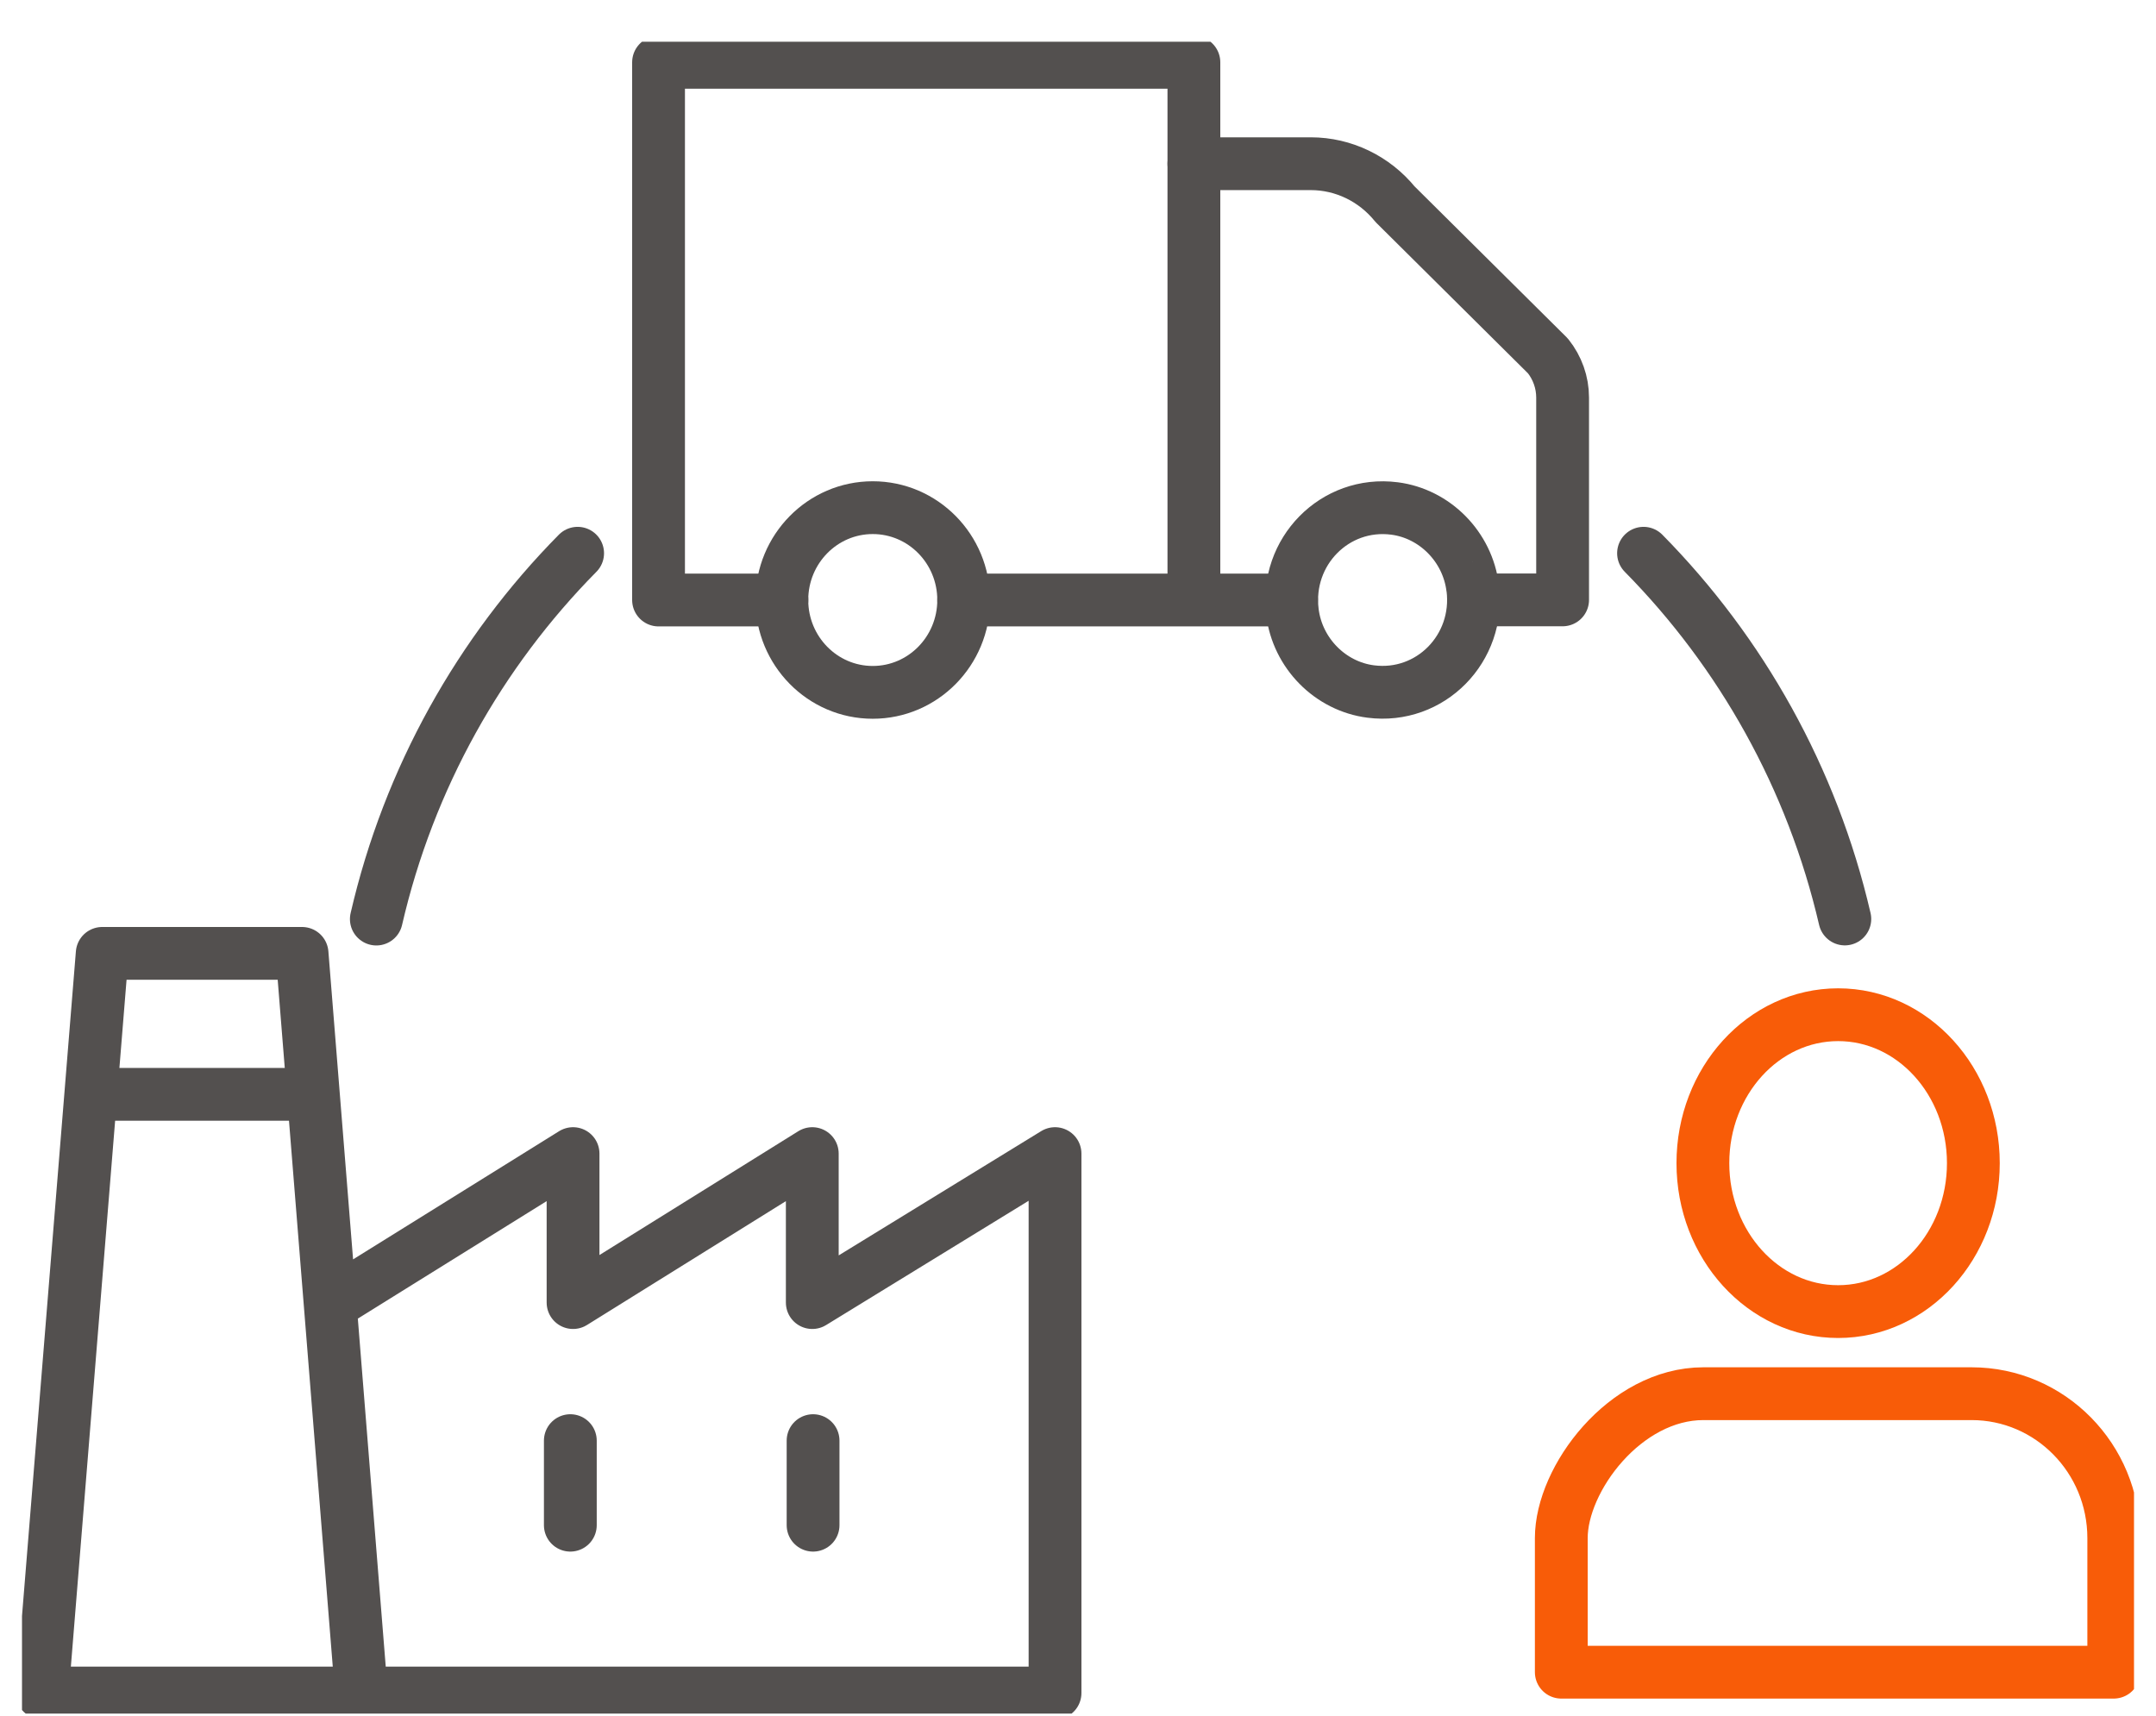 <svg width="49" height="39" viewBox="0 0 49 39" fill="none" xmlns="http://www.w3.org/2000/svg">
<g clip-path="url(#clip0_1098_1969)">
<path d="M12.962 32.745V34.667" stroke="#53504F" stroke-width="1.2" stroke-linecap="round" stroke-linejoin="round"/>
<path d="M2.312 24.874H6.833" stroke="#53504F" stroke-width="1.2" stroke-linecap="round" stroke-linejoin="round"/>
<path d="M8.213 38.482H0.96L2.323 21.67H6.865L8.213 38.482ZM8.213 38.482H23.978V26.221L18.461 29.607V26.221L13.024 29.607V26.221L7.56 29.621" stroke="#53504F" stroke-width="1.2" stroke-linecap="round" stroke-linejoin="round"/>
<path d="M18.479 32.745V34.667" stroke="#53504F" stroke-width="1.2" stroke-linecap="round" stroke-linejoin="round"/>
<path d="M37.353 12.575C39.571 14.824 41.185 17.684 41.928 20.888" stroke="#53504F" stroke-width="1.2" stroke-linecap="round" stroke-linejoin="round"/>
<path d="M8.553 20.89C9.293 17.684 10.907 14.824 13.128 12.575" stroke="#53504F" stroke-width="1.2" stroke-linecap="round" stroke-linejoin="round"/>
<path d="M41.776 29.812C43.473 29.812 44.849 28.302 44.849 26.438C44.849 24.575 43.473 23.064 41.776 23.064C40.078 23.064 38.702 24.575 38.702 26.438C38.702 28.302 40.078 29.812 41.776 29.812Z" stroke="#F85C08" stroke-width="1.2" stroke-linecap="round" stroke-linejoin="round"/>
<path d="M48.04 38.008V34.961C48.04 33.147 46.594 31.678 44.808 31.678H38.714C36.93 31.678 35.484 33.614 35.484 34.959V38.008H48.04Z" stroke="#F85C08" stroke-width="1.2" stroke-linecap="round" stroke-linejoin="round"/>
<path d="M17.771 13.638H14.967V1.416H27.134V3.721" stroke="#53504F" stroke-width="1.2" stroke-linecap="round" stroke-linejoin="round"/>
<path d="M29.353 13.638H21.902" stroke="#53504F" stroke-width="1.2" stroke-linecap="round" stroke-linejoin="round"/>
<path d="M27.134 13.444V3.721H29.79C30.534 3.721 31.235 4.062 31.707 4.643L35.18 8.09C35.394 8.358 35.514 8.69 35.514 9.038V13.635H33.488" stroke="#53504F" stroke-width="1.2" stroke-linecap="round" stroke-linejoin="round"/>
<path d="M19.835 15.737C20.977 15.737 21.902 14.797 21.902 13.638C21.902 12.478 20.977 11.539 19.835 11.539C18.694 11.539 17.769 12.478 17.769 13.638C17.769 14.797 18.694 15.737 19.835 15.737Z" stroke="#53504F" stroke-width="1.2" stroke-linecap="round" stroke-linejoin="round"/>
<path d="M33.47 13.364C33.355 12.428 32.61 11.674 31.691 11.557C30.339 11.384 29.203 12.538 29.373 13.911C29.488 14.847 30.233 15.601 31.155 15.718C32.507 15.891 33.642 14.738 33.472 13.364H33.47Z" stroke="#53504F" stroke-width="1.2" stroke-linecap="round" stroke-linejoin="round"/>
</g>
<defs>
<clipPath id="clip0_1098_1969">
<rect width="48" height="38" fill="white" transform="translate(0.5 0.949)"/>
</clipPath>
</defs>
</svg>
